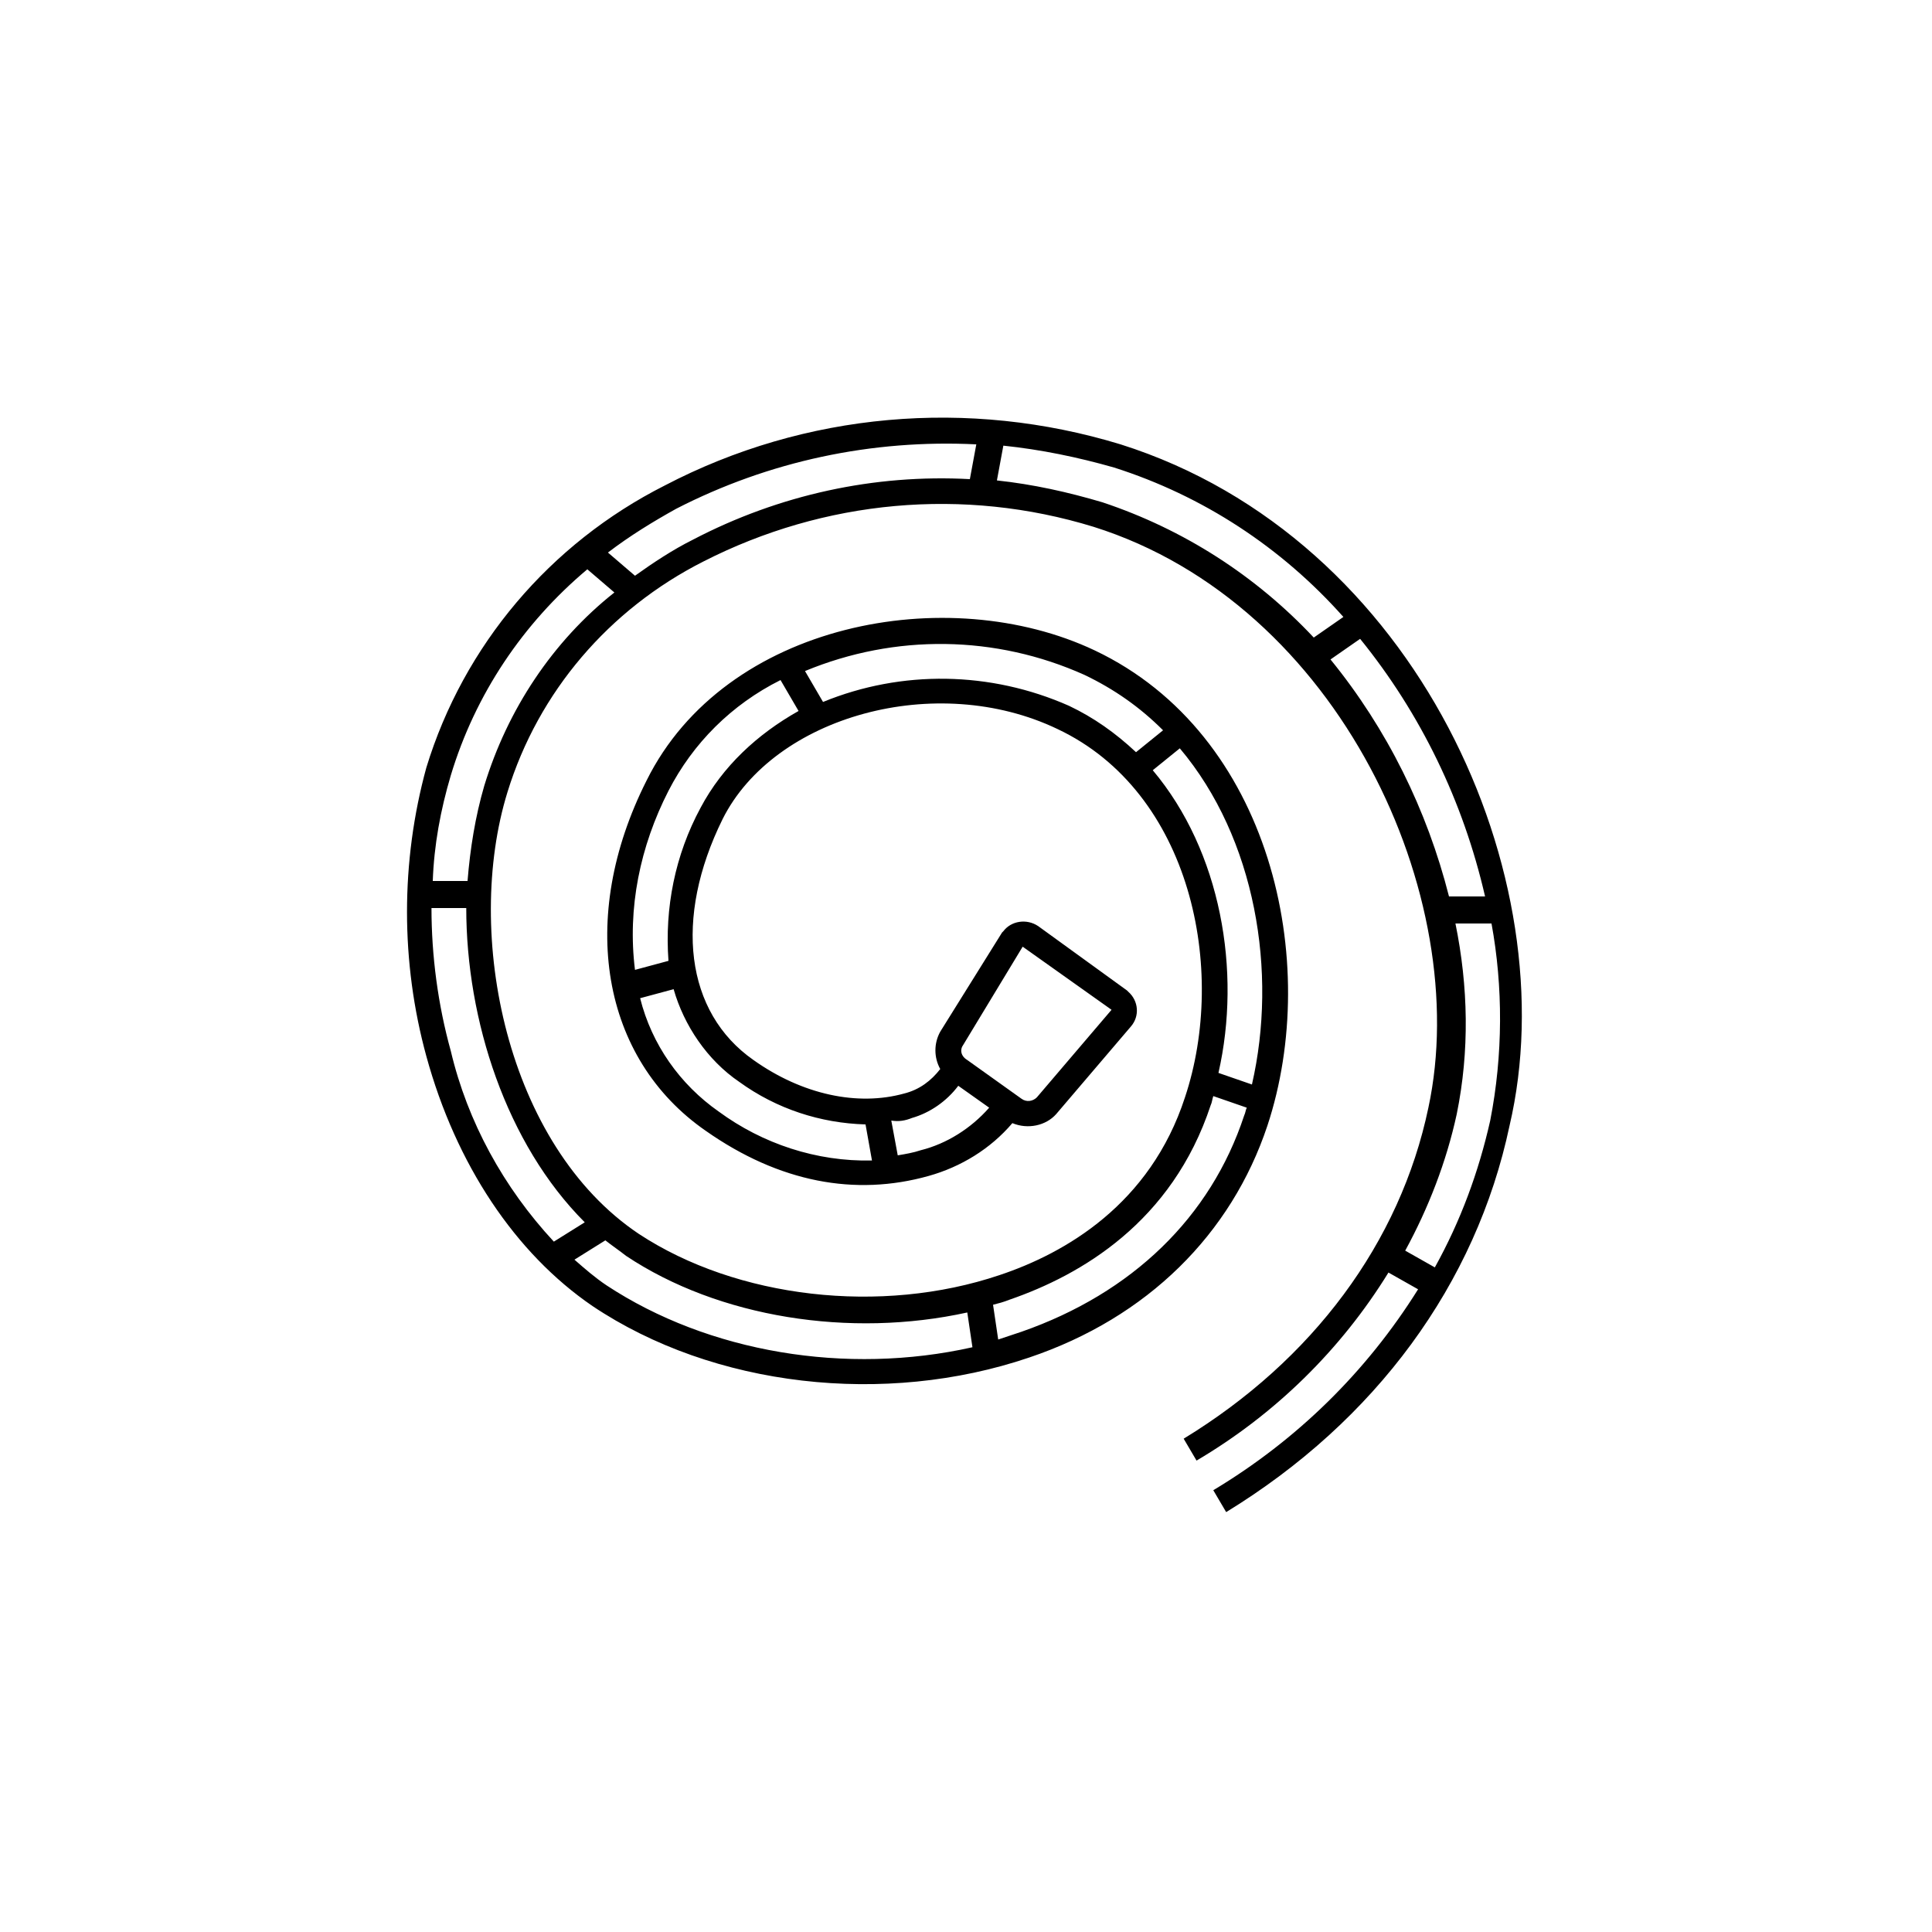 <?xml version="1.0" encoding="utf-8"?>
<svg version="1.1" id="Ebene_1" xmlns="http://www.w3.org/2000/svg" xmlns:xlink="http://www.w3.org/1999/xlink" x="0px" y="0px"
	 viewBox="0 0 150 150" enable-background="new 0 0 150 150" xml:space="preserve">
<path d="M87,34.5c-11.8-3.6-24.5-2.5-35.4,3.2C42.7,42.2,36,50.1,33.1,59.6c-2,7.3-2,15.1,0,22.4c2.3,8.4,6.9,15.3,12.9,19.4
	c9.4,6.3,22.7,7.8,33.9,4c9.2-3.1,15.7-9.6,18.5-18C102.6,74.7,98.7,57,85,50.5c-11.4-5.4-28.7-2.2-34.8,10.1
	c-5.4,10.7-3.5,21.6,4.6,27.2c5.7,4,11.6,5.1,17.3,3.5c2.5-0.7,4.8-2.1,6.5-4.1c1.2,0.5,2.6,0.2,3.4-0.7l5.8-6.8
	c0.7-0.8,0.6-2-0.2-2.7c0,0-0.1-0.1-0.1-0.1l-6.9-5c-0.9-0.6-2.1-0.4-2.7,0.4c0,0-0.1,0.1-0.1,0.1L73,80.1c-0.5,0.9-0.5,2,0,2.9
	c-0.7,0.9-1.6,1.6-2.8,1.9c-3.6,1-7.9,0.1-11.7-2.6c-5.3-3.7-6.2-11-2.4-18.7c4-8,16.6-11.5,26-7c10.4,4.9,13.2,18.7,9.9,28.6
	c-2.7,8.3-9.3,12.1-14.4,13.8c-9.2,3.1-20.4,1.8-28-3.2c-10.3-6.9-13.6-23.3-10.2-34.3c2.4-7.8,7.9-14.2,15.2-17.9
	c9.4-4.8,20.2-5.8,30.3-2.7c19.1,6,29.5,28.8,26,45.1c-2.2,10.5-9,19.6-19,25.7l1,1.7c6.1-3.6,11.2-8.6,14.9-14.6l2.3,1.3
	c-4,6.4-9.4,11.7-15.9,15.6l1,1.7c11.6-7.1,19.4-17.7,22-30C121.7,68.2,110.1,41.8,87,34.5z M115.3,69.6l-2.8,0
	c-1.7-6.7-4.8-13-9.2-18.4l2.3-1.6C110.3,55.4,113.6,62.2,115.3,69.6z M74.8,81.1l4.6-7.6l6.9,4.9l-5.8,6.8
	c-0.3,0.3-0.8,0.4-1.2,0.1l-4.2-3C74.6,82,74.5,81.5,74.8,81.1z M70.8,86.8c1.4-0.4,2.7-1.3,3.6-2.5l2.4,1.7
	c-1.4,1.6-3.3,2.8-5.3,3.3c-0.6,0.2-1.2,0.3-1.8,0.4l-0.5-2.7C69.8,87.1,70.3,87,70.8,86.8z M57.4,84c2.9,2.1,6.3,3.2,9.8,3.3
	l0.5,2.8c-4.3,0.1-8.5-1.3-11.9-3.8c-3-2.1-5.2-5.2-6.1-8.8l2.6-0.7C53.1,79.6,54.9,82.3,57.4,84z M54.4,62.7
	c-2,3.7-2.8,7.8-2.5,11.9l-2.6,0.7c-0.6-4.8,0.4-9.6,2.6-13.9c1.9-3.7,4.9-6.7,8.7-8.6l1.4,2.4C58.8,57,56.1,59.5,54.4,62.7z
	 M83,54.8c-6.1-2.7-13-2.8-19.1-0.3l-1.4-2.4c7-2.9,14.8-2.8,21.7,0.3c2.3,1.1,4.3,2.5,6.1,4.3l-2.1,1.7
	C86.6,56.9,84.9,55.7,83,54.8L83,54.8z M89.5,59.8l2.1-1.7c5.9,7,7.6,17.4,5.6,26.1l-2.6-0.9C96.4,75.4,94.8,66.1,89.5,59.8
	L89.5,59.8z M78.4,100.9c5.5-1.9,12.6-6,15.6-15.1c0.1-0.2,0.1-0.4,0.2-0.7l2.6,0.9c-0.1,0.2-0.1,0.4-0.2,0.6
	c-2.6,7.9-8.7,13.8-17.3,16.8c-0.6,0.2-1.2,0.4-1.8,0.6l-0.4-2.7C77.5,101.2,77.9,101.1,78.4,100.9z M75.1,101.9l0.4,2.7
	c-9.8,2.2-20.5,0.4-28.4-4.8c-0.9-0.6-1.7-1.3-2.5-2l2.4-1.5c0.5,0.4,1.1,0.8,1.6,1.2C55.8,102.3,66,103.9,75.1,101.9z M45.4,94.9
	l-2.4,1.5c-3.9-4.2-6.7-9.3-8-14.8c-1-3.6-1.5-7.4-1.5-11.1h2.7C36.2,79.2,39.3,88.8,45.4,94.9z M37.6,61c-0.7,2.4-1.1,4.9-1.3,7.4
	h-2.7c0.1-2.8,0.6-5.5,1.4-8.2c1.9-6.3,5.6-11.8,10.6-16l2.1,1.8C42.9,49.8,39.4,55.1,37.6,61z M53.8,41.9c-1.6,0.8-3.1,1.8-4.5,2.8
	l-2.1-1.8c1.7-1.3,3.5-2.4,5.3-3.4c7.2-3.7,15.2-5.4,23.3-5l-0.5,2.7C67.9,36.8,60.5,38.4,53.8,41.9z M85.6,39
	c-2.7-0.8-5.4-1.4-8.2-1.7l0.5-2.7c2.9,0.3,5.8,0.9,8.6,1.7c6.9,2.2,13,6.2,17.8,11.6l-2.3,1.6C97.5,44.7,91.9,41.1,85.6,39z
	 M115.7,87c-0.9,4-2.3,7.8-4.3,11.4l-2.3-1.3c1.8-3.3,3.2-6.9,4-10.6c1-4.9,0.9-9.9-0.1-14.8l2.8,0C116.7,76.6,116.7,81.9,115.7,87z
	"/>
</svg>
